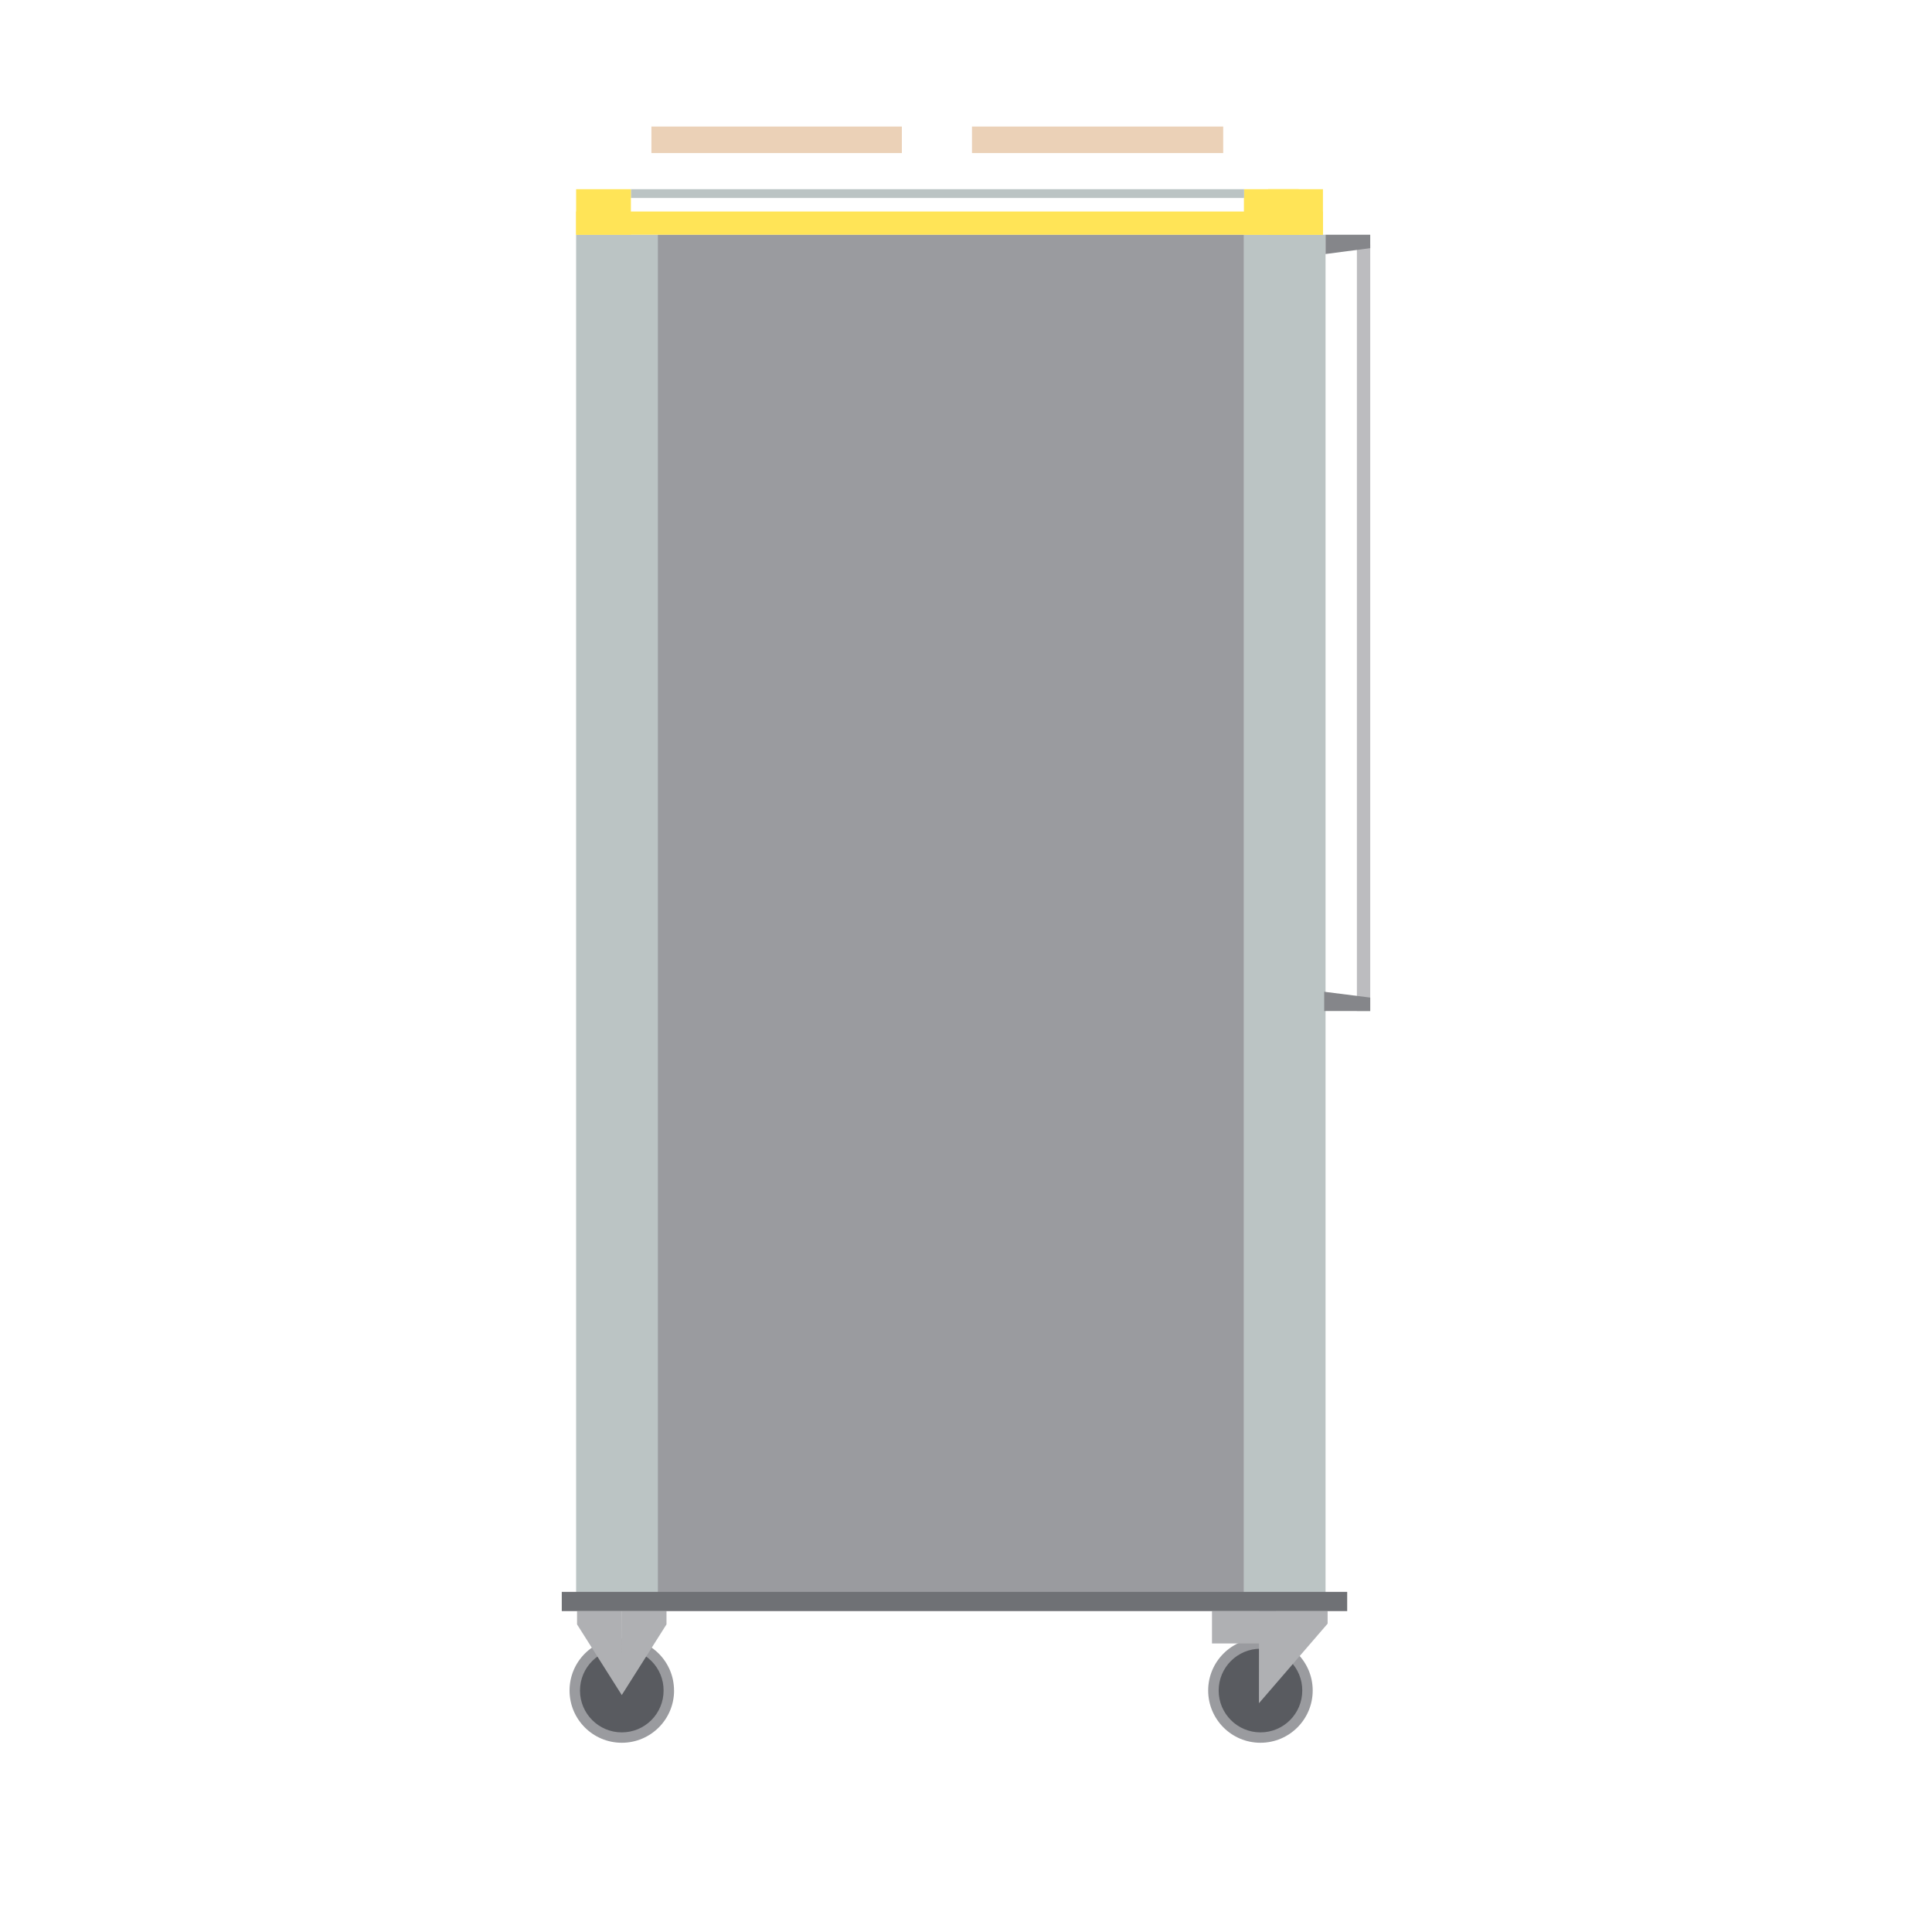 <?xml version="1.0" encoding="UTF-8"?><svg id="Livello_1" xmlns="http://www.w3.org/2000/svg" xmlns:xlink="http://www.w3.org/1999/xlink" viewBox="0 0 400 400"><defs><style>.cls-1{fill:#bbc4c4;}.cls-2{fill:#bcbcbf;}.cls-3{fill:#ffe457;}.cls-4{fill:#afb0b3;}.cls-5{fill:#ebd1b7;}.cls-6{fill:#9a9b9f;}.cls-7,.cls-8,.cls-9{fill:none;}.cls-10{fill:#6f7175;}.cls-11{fill:#85868a;}.cls-12{fill:#595b60;}.cls-8{clip-path:url(#clippath);}.cls-9{clip-path:url(#clippath-1);}</style><clipPath id="clippath"><rect class="cls-7" x="116.31" y="39.17" width="167.37" height="321.66"/></clipPath><clipPath id="clippath-1"><rect class="cls-7" x="116.31" y="39.17" width="167.37" height="321.66"/></clipPath></defs><path id="Tracciato_6743" class="cls-1" d="m119.28,332.25h155.16V48.6H119.28v283.64Z"/><g class="cls-8"><g id="Raggruppa_4105"><g id="Raggruppa_4103"><path id="Tracciato_6744" class="cls-12" d="m138.47,350.01c0,5.38-4.36,9.74-9.74,9.74-5.38,0-9.74-4.36-9.74-9.74,0-5.38,4.36-9.74,9.74-9.74h0c5.38,0,9.74,4.36,9.74,9.73h0"/></g><g id="Raggruppa_4104"><path id="Tracciato_6745" class="cls-6" d="m138.47,350.01h-1.08c0,4.78-3.87,8.66-8.65,8.66h0c-4.78,0-8.66-3.88-8.66-8.66,0-4.78,3.88-8.66,8.66-8.66,2.3,0,4.5.91,6.12,2.53,1.63,1.62,2.54,3.83,2.53,6.12h2.16c0-5.97-4.84-10.82-10.82-10.81-5.97,0-10.82,4.84-10.81,10.82,0,5.97,4.84,10.81,10.82,10.81,5.97,0,10.82-4.84,10.82-10.82h-1.08Z"/></g></g></g><g id="Raggruppa_4106"><path id="Tracciato_6747" class="cls-4" d="m138.01,333.56h-9.26v8.7s-.02-8.7-.02-8.7h-9.26v2.75l9.26,14.63v.02h0s0,0,0,0v-.02l9.26-14.63v-2.75Z"/></g><g class="cls-9"><g id="Raggruppa_4109"><g id="Raggruppa_4107"><path id="Tracciato_6748" class="cls-12" d="m270.7,350.01c0,5.38-4.36,9.74-9.74,9.74-5.38,0-9.74-4.36-9.74-9.74,0-5.38,4.36-9.74,9.74-9.74h0c5.38,0,9.74,4.36,9.74,9.73h0"/></g><g id="Raggruppa_4108"><path id="Tracciato_6749" class="cls-6" d="m270.7,350.01h-1.08c0,4.78-3.87,8.66-8.65,8.66h0c-4.78,0-8.66-3.88-8.66-8.66,0-4.78,3.88-8.66,8.66-8.66,2.3,0,4.5.91,6.12,2.53,1.63,1.62,2.54,3.83,2.53,6.12h2.16c0-5.97-4.84-10.82-10.82-10.82-5.97,0-10.82,4.84-10.82,10.82,0,5.97,4.84,10.82,10.82,10.82h0c5.97,0,10.82-4.84,10.82-10.82h-1.08Z"/></g></g></g><g id="Raggruppa_4110"><path id="Tracciato_6751" class="cls-4" d="m260.67,333.56h14.2v2.6l-14.22,16.48.02-19.08Z"/></g><path id="Tracciato_6752" class="cls-4" d="m250.93,340.26h13.22v-6.7h-13.22v6.7Z"/><path id="Tracciato_6753" class="cls-6" d="m257.5,332.25h-121.29V48.6h121.29v283.64Z"/><path id="Tracciato_6754" class="cls-10" d="m116.31,333.56h162.61v-3.98H116.31v3.98Z"/><path id="Tracciato_6755" class="cls-2" d="m280.93,209.32h2.76V50.6h-2.76v158.72Z"/><g id="Raggruppa_4111"><path id="Tracciato_6756" class="cls-11" d="m274.16,209.32h9.53v-2.78l-9.53-1.21v3.99Z"/></g><g id="Raggruppa_4112"><path id="Tracciato_6757" class="cls-11" d="m274.44,48.6v3.99l9.25-1.21v-2.78h-9.25Z"/></g><path id="Tracciato_6758" class="cls-3" d="m257.54,48.6h11.34v-9.43h-11.34v9.43Z"/><path id="Tracciato_6759" class="cls-1" d="m130.62,40.99h126.95v-1.82h-126.95v1.82Z"/><path id="Tracciato_6760" class="cls-3" d="m262.56,48.6h11.34v-9.43h-11.34v9.43Z"/><path id="Tracciato_6761" class="cls-3" d="m119.28,48.6h11.34v-9.43h-11.34v9.43Z"/><path id="Tracciato_6762" class="cls-3" d="m119.28,48.6h154.62v-4.81H119.28v4.81Z"/><rect class="cls-5" x="134.87" y="26.2" width="51.85" height="5.49"/><rect class="cls-5" x="201.24" y="26.2" width="52.01" height="5.49"/></svg>